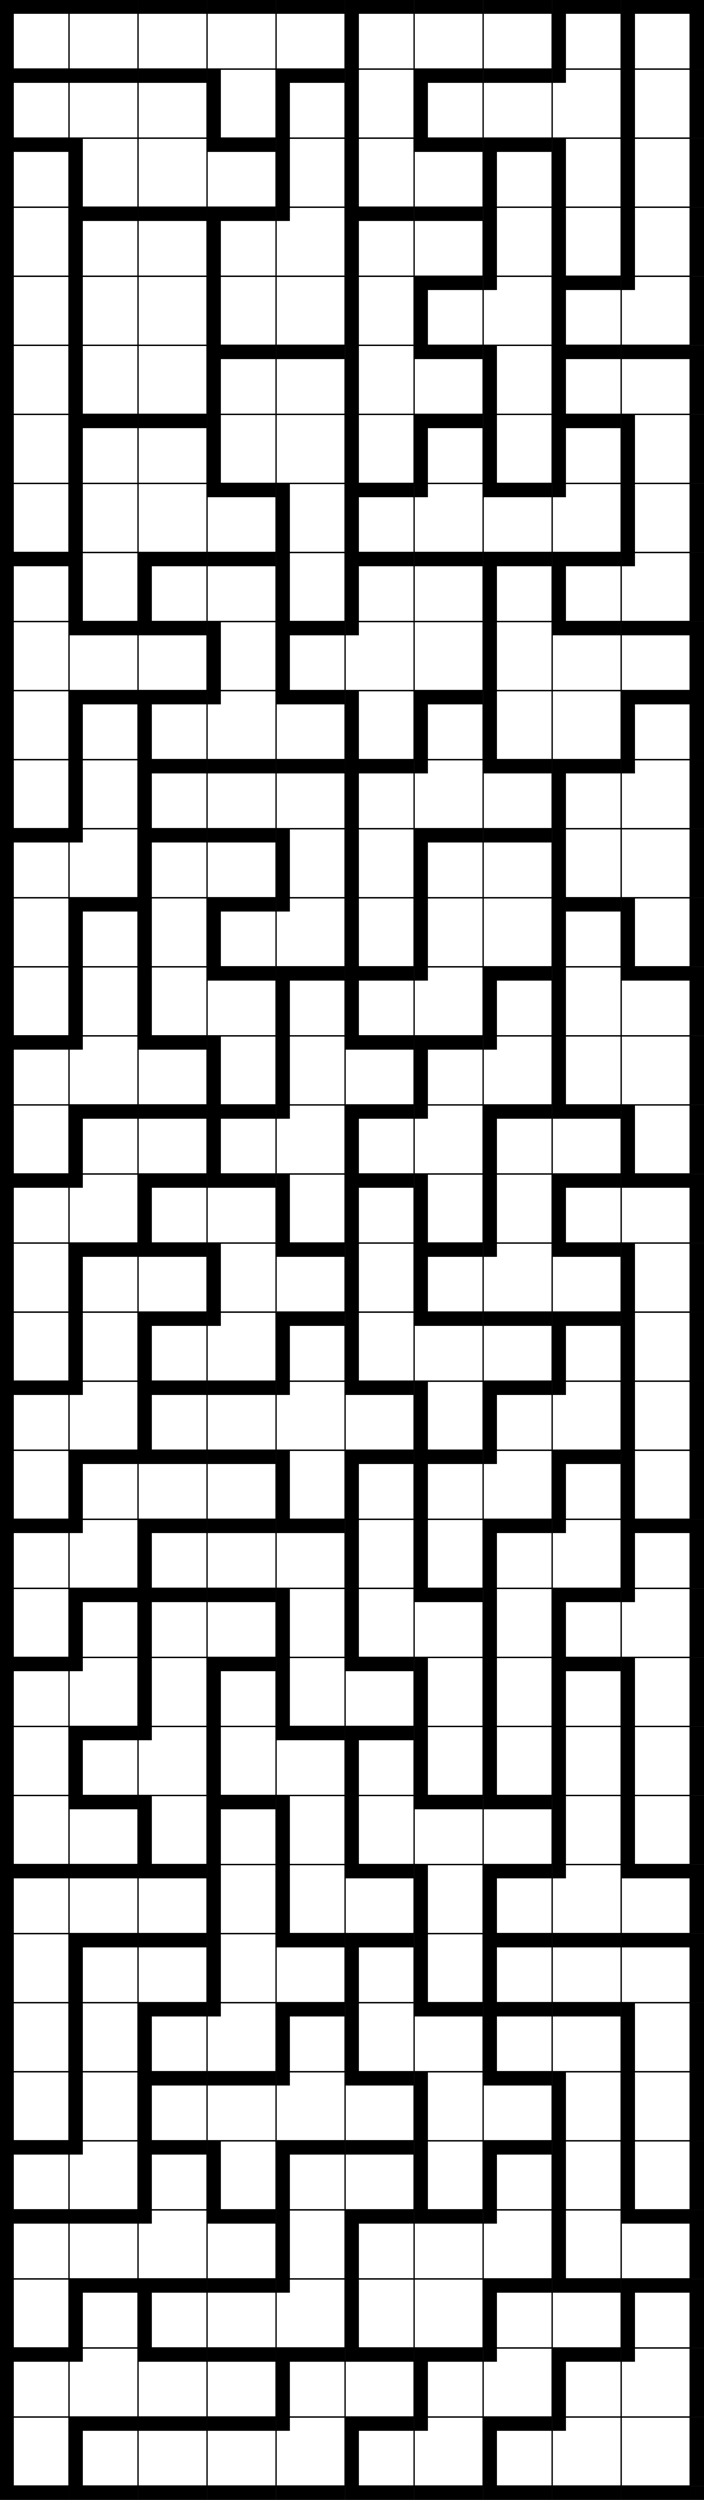 <svg version='1.1'
 xmlns='http://www.w3.org/2000/svg'
 xmlns:xlink='http://www.w3.org/1999/xlink'
 width='204.0' height='724.0'
>

<rect width="100%" height="100%" fill="#808080" stroke="none"/>

<g transform='scale(2.0)' >
<!--b -->
<symbol id='box_0'><rect  width='10' height='10' stroke-width='0.2' stroke='black' fill='white'/>	</symbol>
<!--bn -->
<symbol id='box_2'><rect  width='10' height='10' stroke-width='0.2' stroke='black' fill='white'/>	<rect  width='10' height='2' fill='black'/>	</symbol>
<!--bw -->
<symbol id='box_1'><rect  width='10' height='10' stroke-width='0.2' stroke='black' fill='white'/>	<rect  width='2' height='10' fill='black'/>	</symbol>
<!--bnw -->
<symbol id='box_3'><rect  width='10' height='10' stroke-width='0.2' stroke='black' fill='white'/>	<rect  width='10' height='2' fill='black'/>	<rect  width='2' height='10' fill='black'/>	</symbol>
<!--bs -->
<symbol id='box_4'><rect  width='10' height='10' stroke-width='0.2' stroke='black' fill='white'/>	<rect  width='2' height='2' fill='black'/>	</symbol>
<!-- -->
<symbol id='box_5'></symbol>
<!--n -->
<symbol id='box_7'><rect  width='10' height='2' fill='black'/>	</symbol>
<!--w -->
<symbol id='box_6'><rect  width='2' height='10' fill='black'/>	</symbol>
<!--nw -->
<symbol id='box_8'><rect  width='10' height='2' fill='black'/>	<rect  width='2' height='10' fill='black'/>	</symbol>
<!--se -->
<symbol id='box_9'><rect  width='2' height='2' fill='black'/>	</symbol>

<use href='#box_5' x='0' y='360'></use>
<use href='#box_5' x='10' y='360'></use>
<use href='#box_5' x='20' y='360'></use>
<use href='#box_5' x='30' y='360'></use>
<use href='#box_5' x='40' y='360'></use>
<use href='#box_5' x='50' y='360'></use>
<use href='#box_5' x='60' y='360'></use>
<use href='#box_5' x='70' y='360'></use>
<use href='#box_5' x='80' y='360'></use>
<use href='#box_5' x='90' y='360'></use>
<use href='#box_5' x='100' y='360'></use>
<use href='#box_5' x='0' y='350'></use>
<use href='#box_5' x='10' y='350'></use>
<use href='#box_5' x='20' y='350'></use>
<use href='#box_5' x='30' y='350'></use>
<use href='#box_5' x='40' y='350'></use>
<use href='#box_5' x='50' y='350'></use>
<use href='#box_5' x='60' y='350'></use>
<use href='#box_5' x='70' y='350'></use>
<use href='#box_5' x='80' y='350'></use>
<use href='#box_5' x='90' y='350'></use>
<use href='#box_5' x='100' y='350'></use>
<use href='#box_5' x='0' y='340'></use>
<use href='#box_5' x='10' y='340'></use>
<use href='#box_5' x='20' y='340'></use>
<use href='#box_5' x='30' y='340'></use>
<use href='#box_5' x='40' y='340'></use>
<use href='#box_5' x='50' y='340'></use>
<use href='#box_5' x='60' y='340'></use>
<use href='#box_5' x='70' y='340'></use>
<use href='#box_5' x='80' y='340'></use>
<use href='#box_5' x='90' y='340'></use>
<use href='#box_5' x='100' y='340'></use>
<use href='#box_5' x='0' y='330'></use>
<use href='#box_5' x='10' y='330'></use>
<use href='#box_5' x='20' y='330'></use>
<use href='#box_5' x='30' y='330'></use>
<use href='#box_5' x='40' y='330'></use>
<use href='#box_5' x='50' y='330'></use>
<use href='#box_5' x='60' y='330'></use>
<use href='#box_5' x='70' y='330'></use>
<use href='#box_5' x='80' y='330'></use>
<use href='#box_5' x='90' y='330'></use>
<use href='#box_5' x='100' y='330'></use>
<use href='#box_5' x='0' y='320'></use>
<use href='#box_5' x='10' y='320'></use>
<use href='#box_5' x='20' y='320'></use>
<use href='#box_5' x='30' y='320'></use>
<use href='#box_5' x='40' y='320'></use>
<use href='#box_5' x='50' y='320'></use>
<use href='#box_5' x='60' y='320'></use>
<use href='#box_5' x='70' y='320'></use>
<use href='#box_5' x='80' y='320'></use>
<use href='#box_5' x='90' y='320'></use>
<use href='#box_5' x='100' y='320'></use>
<use href='#box_5' x='0' y='310'></use>
<use href='#box_5' x='10' y='310'></use>
<use href='#box_5' x='20' y='310'></use>
<use href='#box_5' x='30' y='310'></use>
<use href='#box_5' x='40' y='310'></use>
<use href='#box_5' x='50' y='310'></use>
<use href='#box_5' x='60' y='310'></use>
<use href='#box_5' x='70' y='310'></use>
<use href='#box_5' x='80' y='310'></use>
<use href='#box_5' x='90' y='310'></use>
<use href='#box_5' x='100' y='310'></use>
<use href='#box_5' x='0' y='300'></use>
<use href='#box_5' x='10' y='300'></use>
<use href='#box_5' x='20' y='300'></use>
<use href='#box_5' x='30' y='300'></use>
<use href='#box_5' x='40' y='300'></use>
<use href='#box_5' x='50' y='300'></use>
<use href='#box_5' x='60' y='300'></use>
<use href='#box_5' x='70' y='300'></use>
<use href='#box_5' x='80' y='300'></use>
<use href='#box_5' x='90' y='300'></use>
<use href='#box_5' x='100' y='300'></use>
<use href='#box_5' x='0' y='290'></use>
<use href='#box_5' x='10' y='290'></use>
<use href='#box_5' x='20' y='290'></use>
<use href='#box_5' x='30' y='290'></use>
<use href='#box_5' x='40' y='290'></use>
<use href='#box_5' x='50' y='290'></use>
<use href='#box_5' x='60' y='290'></use>
<use href='#box_5' x='70' y='290'></use>
<use href='#box_5' x='80' y='290'></use>
<use href='#box_5' x='90' y='290'></use>
<use href='#box_5' x='100' y='290'></use>
<use href='#box_5' x='0' y='280'></use>
<use href='#box_5' x='10' y='280'></use>
<use href='#box_5' x='20' y='280'></use>
<use href='#box_5' x='30' y='280'></use>
<use href='#box_5' x='40' y='280'></use>
<use href='#box_5' x='50' y='280'></use>
<use href='#box_5' x='60' y='280'></use>
<use href='#box_5' x='70' y='280'></use>
<use href='#box_5' x='80' y='280'></use>
<use href='#box_5' x='90' y='280'></use>
<use href='#box_5' x='100' y='280'></use>
<use href='#box_5' x='0' y='270'></use>
<use href='#box_5' x='10' y='270'></use>
<use href='#box_5' x='20' y='270'></use>
<use href='#box_5' x='30' y='270'></use>
<use href='#box_5' x='40' y='270'></use>
<use href='#box_5' x='50' y='270'></use>
<use href='#box_5' x='60' y='270'></use>
<use href='#box_5' x='70' y='270'></use>
<use href='#box_5' x='80' y='270'></use>
<use href='#box_5' x='90' y='270'></use>
<use href='#box_5' x='100' y='270'></use>
<use href='#box_5' x='0' y='260'></use>
<use href='#box_5' x='10' y='260'></use>
<use href='#box_5' x='20' y='260'></use>
<use href='#box_5' x='30' y='260'></use>
<use href='#box_5' x='40' y='260'></use>
<use href='#box_5' x='50' y='260'></use>
<use href='#box_5' x='60' y='260'></use>
<use href='#box_5' x='70' y='260'></use>
<use href='#box_5' x='80' y='260'></use>
<use href='#box_5' x='90' y='260'></use>
<use href='#box_5' x='100' y='260'></use>
<use href='#box_5' x='0' y='250'></use>
<use href='#box_5' x='10' y='250'></use>
<use href='#box_5' x='20' y='250'></use>
<use href='#box_5' x='30' y='250'></use>
<use href='#box_5' x='40' y='250'></use>
<use href='#box_5' x='50' y='250'></use>
<use href='#box_5' x='60' y='250'></use>
<use href='#box_5' x='70' y='250'></use>
<use href='#box_5' x='80' y='250'></use>
<use href='#box_5' x='90' y='250'></use>
<use href='#box_5' x='100' y='250'></use>
<use href='#box_5' x='0' y='240'></use>
<use href='#box_5' x='10' y='240'></use>
<use href='#box_5' x='20' y='240'></use>
<use href='#box_5' x='30' y='240'></use>
<use href='#box_5' x='40' y='240'></use>
<use href='#box_5' x='50' y='240'></use>
<use href='#box_5' x='60' y='240'></use>
<use href='#box_5' x='70' y='240'></use>
<use href='#box_5' x='80' y='240'></use>
<use href='#box_5' x='90' y='240'></use>
<use href='#box_5' x='100' y='240'></use>
<use href='#box_5' x='0' y='230'></use>
<use href='#box_5' x='10' y='230'></use>
<use href='#box_5' x='20' y='230'></use>
<use href='#box_5' x='30' y='230'></use>
<use href='#box_5' x='40' y='230'></use>
<use href='#box_5' x='50' y='230'></use>
<use href='#box_5' x='60' y='230'></use>
<use href='#box_5' x='70' y='230'></use>
<use href='#box_5' x='80' y='230'></use>
<use href='#box_5' x='90' y='230'></use>
<use href='#box_5' x='100' y='230'></use>
<use href='#box_5' x='0' y='220'></use>
<use href='#box_5' x='10' y='220'></use>
<use href='#box_5' x='20' y='220'></use>
<use href='#box_5' x='30' y='220'></use>
<use href='#box_5' x='40' y='220'></use>
<use href='#box_5' x='50' y='220'></use>
<use href='#box_5' x='60' y='220'></use>
<use href='#box_5' x='70' y='220'></use>
<use href='#box_5' x='80' y='220'></use>
<use href='#box_5' x='90' y='220'></use>
<use href='#box_5' x='100' y='220'></use>
<use href='#box_5' x='0' y='210'></use>
<use href='#box_5' x='10' y='210'></use>
<use href='#box_5' x='20' y='210'></use>
<use href='#box_5' x='30' y='210'></use>
<use href='#box_5' x='40' y='210'></use>
<use href='#box_5' x='50' y='210'></use>
<use href='#box_5' x='60' y='210'></use>
<use href='#box_5' x='70' y='210'></use>
<use href='#box_5' x='80' y='210'></use>
<use href='#box_5' x='90' y='210'></use>
<use href='#box_5' x='100' y='210'></use>
<use href='#box_5' x='0' y='200'></use>
<use href='#box_5' x='10' y='200'></use>
<use href='#box_5' x='20' y='200'></use>
<use href='#box_5' x='30' y='200'></use>
<use href='#box_5' x='40' y='200'></use>
<use href='#box_5' x='50' y='200'></use>
<use href='#box_5' x='60' y='200'></use>
<use href='#box_5' x='70' y='200'></use>
<use href='#box_5' x='80' y='200'></use>
<use href='#box_5' x='90' y='200'></use>
<use href='#box_5' x='100' y='200'></use>
<use href='#box_5' x='0' y='190'></use>
<use href='#box_5' x='10' y='190'></use>
<use href='#box_5' x='20' y='190'></use>
<use href='#box_5' x='30' y='190'></use>
<use href='#box_5' x='40' y='190'></use>
<use href='#box_5' x='50' y='190'></use>
<use href='#box_5' x='60' y='190'></use>
<use href='#box_5' x='70' y='190'></use>
<use href='#box_5' x='80' y='190'></use>
<use href='#box_5' x='90' y='190'></use>
<use href='#box_5' x='100' y='190'></use>
<use href='#box_5' x='0' y='180'></use>
<use href='#box_5' x='10' y='180'></use>
<use href='#box_5' x='20' y='180'></use>
<use href='#box_5' x='30' y='180'></use>
<use href='#box_5' x='40' y='180'></use>
<use href='#box_5' x='50' y='180'></use>
<use href='#box_5' x='60' y='180'></use>
<use href='#box_5' x='70' y='180'></use>
<use href='#box_5' x='80' y='180'></use>
<use href='#box_5' x='90' y='180'></use>
<use href='#box_5' x='100' y='180'></use>
<use href='#box_5' x='0' y='170'></use>
<use href='#box_5' x='10' y='170'></use>
<use href='#box_5' x='20' y='170'></use>
<use href='#box_5' x='30' y='170'></use>
<use href='#box_5' x='40' y='170'></use>
<use href='#box_5' x='50' y='170'></use>
<use href='#box_5' x='60' y='170'></use>
<use href='#box_5' x='70' y='170'></use>
<use href='#box_5' x='80' y='170'></use>
<use href='#box_5' x='90' y='170'></use>
<use href='#box_5' x='100' y='170'></use>
<use href='#box_5' x='0' y='160'></use>
<use href='#box_5' x='10' y='160'></use>
<use href='#box_5' x='20' y='160'></use>
<use href='#box_5' x='30' y='160'></use>
<use href='#box_5' x='40' y='160'></use>
<use href='#box_5' x='50' y='160'></use>
<use href='#box_5' x='60' y='160'></use>
<use href='#box_5' x='70' y='160'></use>
<use href='#box_5' x='80' y='160'></use>
<use href='#box_5' x='90' y='160'></use>
<use href='#box_5' x='100' y='160'></use>
<use href='#box_5' x='0' y='150'></use>
<use href='#box_5' x='10' y='150'></use>
<use href='#box_5' x='20' y='150'></use>
<use href='#box_5' x='30' y='150'></use>
<use href='#box_5' x='40' y='150'></use>
<use href='#box_5' x='50' y='150'></use>
<use href='#box_5' x='60' y='150'></use>
<use href='#box_5' x='70' y='150'></use>
<use href='#box_5' x='80' y='150'></use>
<use href='#box_5' x='90' y='150'></use>
<use href='#box_5' x='100' y='150'></use>
<use href='#box_5' x='0' y='140'></use>
<use href='#box_5' x='10' y='140'></use>
<use href='#box_5' x='20' y='140'></use>
<use href='#box_5' x='30' y='140'></use>
<use href='#box_5' x='40' y='140'></use>
<use href='#box_5' x='50' y='140'></use>
<use href='#box_5' x='60' y='140'></use>
<use href='#box_5' x='70' y='140'></use>
<use href='#box_5' x='80' y='140'></use>
<use href='#box_5' x='90' y='140'></use>
<use href='#box_5' x='100' y='140'></use>
<use href='#box_5' x='0' y='130'></use>
<use href='#box_5' x='10' y='130'></use>
<use href='#box_5' x='20' y='130'></use>
<use href='#box_5' x='30' y='130'></use>
<use href='#box_5' x='40' y='130'></use>
<use href='#box_5' x='50' y='130'></use>
<use href='#box_5' x='60' y='130'></use>
<use href='#box_5' x='70' y='130'></use>
<use href='#box_5' x='80' y='130'></use>
<use href='#box_5' x='90' y='130'></use>
<use href='#box_5' x='100' y='130'></use>
<use href='#box_5' x='0' y='120'></use>
<use href='#box_5' x='10' y='120'></use>
<use href='#box_5' x='20' y='120'></use>
<use href='#box_5' x='30' y='120'></use>
<use href='#box_5' x='40' y='120'></use>
<use href='#box_5' x='50' y='120'></use>
<use href='#box_5' x='60' y='120'></use>
<use href='#box_5' x='70' y='120'></use>
<use href='#box_5' x='80' y='120'></use>
<use href='#box_5' x='90' y='120'></use>
<use href='#box_5' x='100' y='120'></use>
<use href='#box_5' x='0' y='110'></use>
<use href='#box_5' x='10' y='110'></use>
<use href='#box_5' x='20' y='110'></use>
<use href='#box_5' x='30' y='110'></use>
<use href='#box_5' x='40' y='110'></use>
<use href='#box_5' x='50' y='110'></use>
<use href='#box_5' x='60' y='110'></use>
<use href='#box_5' x='70' y='110'></use>
<use href='#box_5' x='80' y='110'></use>
<use href='#box_5' x='90' y='110'></use>
<use href='#box_5' x='100' y='110'></use>
<use href='#box_5' x='0' y='100'></use>
<use href='#box_5' x='10' y='100'></use>
<use href='#box_5' x='20' y='100'></use>
<use href='#box_5' x='30' y='100'></use>
<use href='#box_5' x='40' y='100'></use>
<use href='#box_5' x='50' y='100'></use>
<use href='#box_5' x='60' y='100'></use>
<use href='#box_5' x='70' y='100'></use>
<use href='#box_5' x='80' y='100'></use>
<use href='#box_5' x='90' y='100'></use>
<use href='#box_5' x='100' y='100'></use>
<use href='#box_5' x='0' y='90'></use>
<use href='#box_5' x='10' y='90'></use>
<use href='#box_5' x='20' y='90'></use>
<use href='#box_5' x='30' y='90'></use>
<use href='#box_5' x='40' y='90'></use>
<use href='#box_5' x='50' y='90'></use>
<use href='#box_5' x='60' y='90'></use>
<use href='#box_5' x='70' y='90'></use>
<use href='#box_5' x='80' y='90'></use>
<use href='#box_5' x='90' y='90'></use>
<use href='#box_5' x='100' y='90'></use>
<use href='#box_5' x='0' y='80'></use>
<use href='#box_5' x='10' y='80'></use>
<use href='#box_5' x='20' y='80'></use>
<use href='#box_5' x='30' y='80'></use>
<use href='#box_5' x='40' y='80'></use>
<use href='#box_5' x='50' y='80'></use>
<use href='#box_5' x='60' y='80'></use>
<use href='#box_5' x='70' y='80'></use>
<use href='#box_5' x='80' y='80'></use>
<use href='#box_5' x='90' y='80'></use>
<use href='#box_5' x='100' y='80'></use>
<use href='#box_5' x='0' y='70'></use>
<use href='#box_5' x='10' y='70'></use>
<use href='#box_5' x='20' y='70'></use>
<use href='#box_5' x='30' y='70'></use>
<use href='#box_5' x='40' y='70'></use>
<use href='#box_5' x='50' y='70'></use>
<use href='#box_5' x='60' y='70'></use>
<use href='#box_5' x='70' y='70'></use>
<use href='#box_5' x='80' y='70'></use>
<use href='#box_5' x='90' y='70'></use>
<use href='#box_5' x='100' y='70'></use>
<use href='#box_5' x='0' y='60'></use>
<use href='#box_5' x='10' y='60'></use>
<use href='#box_5' x='20' y='60'></use>
<use href='#box_5' x='30' y='60'></use>
<use href='#box_5' x='40' y='60'></use>
<use href='#box_5' x='50' y='60'></use>
<use href='#box_5' x='60' y='60'></use>
<use href='#box_5' x='70' y='60'></use>
<use href='#box_5' x='80' y='60'></use>
<use href='#box_5' x='90' y='60'></use>
<use href='#box_5' x='100' y='60'></use>
<use href='#box_5' x='0' y='50'></use>
<use href='#box_5' x='10' y='50'></use>
<use href='#box_5' x='20' y='50'></use>
<use href='#box_5' x='30' y='50'></use>
<use href='#box_5' x='40' y='50'></use>
<use href='#box_5' x='50' y='50'></use>
<use href='#box_5' x='60' y='50'></use>
<use href='#box_5' x='70' y='50'></use>
<use href='#box_5' x='80' y='50'></use>
<use href='#box_5' x='90' y='50'></use>
<use href='#box_5' x='100' y='50'></use>
<use href='#box_5' x='0' y='40'></use>
<use href='#box_5' x='10' y='40'></use>
<use href='#box_5' x='20' y='40'></use>
<use href='#box_5' x='30' y='40'></use>
<use href='#box_5' x='40' y='40'></use>
<use href='#box_5' x='50' y='40'></use>
<use href='#box_5' x='60' y='40'></use>
<use href='#box_5' x='70' y='40'></use>
<use href='#box_5' x='80' y='40'></use>
<use href='#box_5' x='90' y='40'></use>
<use href='#box_5' x='100' y='40'></use>
<use href='#box_5' x='0' y='30'></use>
<use href='#box_5' x='10' y='30'></use>
<use href='#box_5' x='20' y='30'></use>
<use href='#box_5' x='30' y='30'></use>
<use href='#box_5' x='40' y='30'></use>
<use href='#box_5' x='50' y='30'></use>
<use href='#box_5' x='60' y='30'></use>
<use href='#box_5' x='70' y='30'></use>
<use href='#box_5' x='80' y='30'></use>
<use href='#box_5' x='90' y='30'></use>
<use href='#box_5' x='100' y='30'></use>
<use href='#box_5' x='0' y='20'></use>
<use href='#box_5' x='10' y='20'></use>
<use href='#box_5' x='20' y='20'></use>
<use href='#box_5' x='30' y='20'></use>
<use href='#box_5' x='40' y='20'></use>
<use href='#box_5' x='50' y='20'></use>
<use href='#box_5' x='60' y='20'></use>
<use href='#box_5' x='70' y='20'></use>
<use href='#box_5' x='80' y='20'></use>
<use href='#box_5' x='90' y='20'></use>
<use href='#box_5' x='100' y='20'></use>
<use href='#box_5' x='0' y='10'></use>
<use href='#box_5' x='10' y='10'></use>
<use href='#box_5' x='20' y='10'></use>
<use href='#box_5' x='30' y='10'></use>
<use href='#box_5' x='40' y='10'></use>
<use href='#box_5' x='50' y='10'></use>
<use href='#box_5' x='60' y='10'></use>
<use href='#box_5' x='70' y='10'></use>
<use href='#box_5' x='80' y='10'></use>
<use href='#box_5' x='90' y='10'></use>
<use href='#box_5' x='100' y='10'></use>
<use href='#box_5' x='0' y='0'></use>
<use href='#box_5' x='10' y='0'></use>
<use href='#box_5' x='20' y='0'></use>
<use href='#box_5' x='30' y='0'></use>
<use href='#box_5' x='40' y='0'></use>
<use href='#box_5' x='50' y='0'></use>
<use href='#box_5' x='60' y='0'></use>
<use href='#box_5' x='70' y='0'></use>
<use href='#box_5' x='80' y='0'></use>
<use href='#box_5' x='90' y='0'></use>
<use href='#box_5' x='100' y='0'></use>
<use href='#box_7' x='0' y='360'></use>
<use href='#box_7' x='10' y='360'></use>
<use href='#box_7' x='20' y='360'></use>
<use href='#box_7' x='30' y='360'></use>
<use href='#box_7' x='40' y='360'></use>
<use href='#box_7' x='50' y='360'></use>
<use href='#box_7' x='60' y='360'></use>
<use href='#box_7' x='70' y='360'></use>
<use href='#box_7' x='80' y='360'></use>
<use href='#box_7' x='90' y='360'></use>
<use href='#box_9' x='100' y='360'></use>
<use href='#box_1' x='0' y='350'></use>
<use href='#box_3' x='10' y='350'></use>
<use href='#box_2' x='20' y='350'></use>
<use href='#box_2' x='30' y='350'></use>
<use href='#box_4' x='40' y='350'></use>
<use href='#box_3' x='50' y='350'></use>
<use href='#box_4' x='60' y='350'></use>
<use href='#box_3' x='70' y='350'></use>
<use href='#box_4' x='80' y='350'></use>
<use href='#box_0' x='90' y='350'></use>
<use href='#box_6' x='100' y='350'></use>
<use href='#box_3' x='0' y='340'></use>
<use href='#box_4' x='10' y='340'></use>
<use href='#box_2' x='20' y='340'></use>
<use href='#box_2' x='30' y='340'></use>
<use href='#box_3' x='40' y='340'></use>
<use href='#box_2' x='50' y='340'></use>
<use href='#box_3' x='60' y='340'></use>
<use href='#box_4' x='70' y='340'></use>
<use href='#box_3' x='80' y='340'></use>
<use href='#box_4' x='90' y='340'></use>
<use href='#box_6' x='100' y='340'></use>
<use href='#box_1' x='0' y='330'></use>
<use href='#box_3' x='10' y='330'></use>
<use href='#box_3' x='20' y='330'></use>
<use href='#box_2' x='30' y='330'></use>
<use href='#box_4' x='40' y='330'></use>
<use href='#box_1' x='50' y='330'></use>
<use href='#box_0' x='60' y='330'></use>
<use href='#box_3' x='70' y='330'></use>
<use href='#box_2' x='80' y='330'></use>
<use href='#box_3' x='90' y='330'></use>
<use href='#box_6' x='100' y='330'></use>
<use href='#box_3' x='0' y='320'></use>
<use href='#box_2' x='10' y='320'></use>
<use href='#box_4' x='20' y='320'></use>
<use href='#box_2' x='30' y='320'></use>
<use href='#box_1' x='40' y='320'></use>
<use href='#box_3' x='50' y='320'></use>
<use href='#box_2' x='60' y='320'></use>
<use href='#box_4' x='70' y='320'></use>
<use href='#box_1' x='80' y='320'></use>
<use href='#box_2' x='90' y='320'></use>
<use href='#box_6' x='100' y='320'></use>
<use href='#box_3' x='0' y='310'></use>
<use href='#box_4' x='10' y='310'></use>
<use href='#box_3' x='20' y='310'></use>
<use href='#box_1' x='30' y='310'></use>
<use href='#box_3' x='40' y='310'></use>
<use href='#box_2' x='50' y='310'></use>
<use href='#box_1' x='60' y='310'></use>
<use href='#box_3' x='70' y='310'></use>
<use href='#box_1' x='80' y='310'></use>
<use href='#box_1' x='90' y='310'></use>
<use href='#box_6' x='100' y='310'></use>
<use href='#box_1' x='0' y='300'></use>
<use href='#box_1' x='10' y='300'></use>
<use href='#box_3' x='20' y='300'></use>
<use href='#box_2' x='30' y='300'></use>
<use href='#box_4' x='40' y='300'></use>
<use href='#box_2' x='50' y='300'></use>
<use href='#box_1' x='60' y='300'></use>
<use href='#box_2' x='70' y='300'></use>
<use href='#box_1' x='80' y='300'></use>
<use href='#box_1' x='90' y='300'></use>
<use href='#box_6' x='100' y='300'></use>
<use href='#box_1' x='0' y='290'></use>
<use href='#box_1' x='10' y='290'></use>
<use href='#box_3' x='20' y='290'></use>
<use href='#box_4' x='30' y='290'></use>
<use href='#box_3' x='40' y='290'></use>
<use href='#box_1' x='50' y='290'></use>
<use href='#box_2' x='60' y='290'></use>
<use href='#box_3' x='70' y='290'></use>
<use href='#box_2' x='80' y='290'></use>
<use href='#box_1' x='90' y='290'></use>
<use href='#box_6' x='100' y='290'></use>
<use href='#box_1' x='0' y='280'></use>
<use href='#box_3' x='10' y='280'></use>
<use href='#box_2' x='20' y='280'></use>
<use href='#box_1' x='30' y='280'></use>
<use href='#box_2' x='40' y='280'></use>
<use href='#box_3' x='50' y='280'></use>
<use href='#box_1' x='60' y='280'></use>
<use href='#box_3' x='70' y='280'></use>
<use href='#box_2' x='80' y='280'></use>
<use href='#box_2' x='90' y='280'></use>
<use href='#box_6' x='100' y='280'></use>
<use href='#box_3' x='0' y='270'></use>
<use href='#box_2' x='10' y='270'></use>
<use href='#box_2' x='20' y='270'></use>
<use href='#box_1' x='30' y='270'></use>
<use href='#box_1' x='40' y='270'></use>
<use href='#box_2' x='50' y='270'></use>
<use href='#box_1' x='60' y='270'></use>
<use href='#box_3' x='70' y='270'></use>
<use href='#box_4' x='80' y='270'></use>
<use href='#box_2' x='90' y='270'></use>
<use href='#box_6' x='100' y='270'></use>
<use href='#box_1' x='0' y='260'></use>
<use href='#box_2' x='10' y='260'></use>
<use href='#box_1' x='20' y='260'></use>
<use href='#box_3' x='30' y='260'></use>
<use href='#box_1' x='40' y='260'></use>
<use href='#box_1' x='50' y='260'></use>
<use href='#box_2' x='60' y='260'></use>
<use href='#box_2' x='70' y='260'></use>
<use href='#box_1' x='80' y='260'></use>
<use href='#box_1' x='90' y='260'></use>
<use href='#box_6' x='100' y='260'></use>
<use href='#box_1' x='0' y='250'></use>
<use href='#box_3' x='10' y='250'></use>
<use href='#box_4' x='20' y='250'></use>
<use href='#box_1' x='30' y='250'></use>
<use href='#box_2' x='40' y='250'></use>
<use href='#box_3' x='50' y='250'></use>
<use href='#box_1' x='60' y='250'></use>
<use href='#box_1' x='70' y='250'></use>
<use href='#box_1' x='80' y='250'></use>
<use href='#box_1' x='90' y='250'></use>
<use href='#box_6' x='100' y='250'></use>
<use href='#box_3' x='0' y='240'></use>
<use href='#box_4' x='10' y='240'></use>
<use href='#box_1' x='20' y='240'></use>
<use href='#box_3' x='30' y='240'></use>
<use href='#box_1' x='40' y='240'></use>
<use href='#box_2' x='50' y='240'></use>
<use href='#box_1' x='60' y='240'></use>
<use href='#box_1' x='70' y='240'></use>
<use href='#box_3' x='80' y='240'></use>
<use href='#box_1' x='90' y='240'></use>
<use href='#box_6' x='100' y='240'></use>
<use href='#box_1' x='0' y='230'></use>
<use href='#box_3' x='10' y='230'></use>
<use href='#box_3' x='20' y='230'></use>
<use href='#box_2' x='30' y='230'></use>
<use href='#box_1' x='40' y='230'></use>
<use href='#box_1' x='50' y='230'></use>
<use href='#box_2' x='60' y='230'></use>
<use href='#box_1' x='70' y='230'></use>
<use href='#box_3' x='80' y='230'></use>
<use href='#box_4' x='90' y='230'></use>
<use href='#box_6' x='100' y='230'></use>
<use href='#box_3' x='0' y='220'></use>
<use href='#box_4' x='10' y='220'></use>
<use href='#box_3' x='20' y='220'></use>
<use href='#box_2' x='30' y='220'></use>
<use href='#box_2' x='40' y='220'></use>
<use href='#box_1' x='50' y='220'></use>
<use href='#box_1' x='60' y='220'></use>
<use href='#box_3' x='70' y='220'></use>
<use href='#box_4' x='80' y='220'></use>
<use href='#box_3' x='90' y='220'></use>
<use href='#box_6' x='100' y='220'></use>
<use href='#box_1' x='0' y='210'></use>
<use href='#box_3' x='10' y='210'></use>
<use href='#box_2' x='20' y='210'></use>
<use href='#box_2' x='30' y='210'></use>
<use href='#box_1' x='40' y='210'></use>
<use href='#box_3' x='50' y='210'></use>
<use href='#box_3' x='60' y='210'></use>
<use href='#box_4' x='70' y='210'></use>
<use href='#box_3' x='80' y='210'></use>
<use href='#box_1' x='90' y='210'></use>
<use href='#box_6' x='100' y='210'></use>
<use href='#box_3' x='0' y='200'></use>
<use href='#box_4' x='10' y='200'></use>
<use href='#box_3' x='20' y='200'></use>
<use href='#box_2' x='30' y='200'></use>
<use href='#box_4' x='40' y='200'></use>
<use href='#box_2' x='50' y='200'></use>
<use href='#box_1' x='60' y='200'></use>
<use href='#box_3' x='70' y='200'></use>
<use href='#box_4' x='80' y='200'></use>
<use href='#box_1' x='90' y='200'></use>
<use href='#box_6' x='100' y='200'></use>
<use href='#box_1' x='0' y='190'></use>
<use href='#box_1' x='10' y='190'></use>
<use href='#box_3' x='20' y='190'></use>
<use href='#box_4' x='30' y='190'></use>
<use href='#box_3' x='40' y='190'></use>
<use href='#box_1' x='50' y='190'></use>
<use href='#box_2' x='60' y='190'></use>
<use href='#box_2' x='70' y='190'></use>
<use href='#box_3' x='80' y='190'></use>
<use href='#box_1' x='90' y='190'></use>
<use href='#box_6' x='100' y='190'></use>
<use href='#box_1' x='0' y='180'></use>
<use href='#box_3' x='10' y='180'></use>
<use href='#box_2' x='20' y='180'></use>
<use href='#box_1' x='30' y='180'></use>
<use href='#box_2' x='40' y='180'></use>
<use href='#box_1' x='50' y='180'></use>
<use href='#box_3' x='60' y='180'></use>
<use href='#box_4' x='70' y='180'></use>
<use href='#box_2' x='80' y='180'></use>
<use href='#box_1' x='90' y='180'></use>
<use href='#box_6' x='100' y='180'></use>
<use href='#box_3' x='0' y='170'></use>
<use href='#box_4' x='10' y='170'></use>
<use href='#box_3' x='20' y='170'></use>
<use href='#box_2' x='30' y='170'></use>
<use href='#box_1' x='40' y='170'></use>
<use href='#box_3' x='50' y='170'></use>
<use href='#box_1' x='60' y='170'></use>
<use href='#box_1' x='70' y='170'></use>
<use href='#box_3' x='80' y='170'></use>
<use href='#box_2' x='90' y='170'></use>
<use href='#box_6' x='100' y='170'></use>
<use href='#box_1' x='0' y='160'></use>
<use href='#box_3' x='10' y='160'></use>
<use href='#box_2' x='20' y='160'></use>
<use href='#box_3' x='30' y='160'></use>
<use href='#box_4' x='40' y='160'></use>
<use href='#box_3' x='50' y='160'></use>
<use href='#box_4' x='60' y='160'></use>
<use href='#box_3' x='70' y='160'></use>
<use href='#box_2' x='80' y='160'></use>
<use href='#box_1' x='90' y='160'></use>
<use href='#box_6' x='100' y='160'></use>
<use href='#box_3' x='0' y='150'></use>
<use href='#box_4' x='10' y='150'></use>
<use href='#box_2' x='20' y='150'></use>
<use href='#box_1' x='30' y='150'></use>
<use href='#box_1' x='40' y='150'></use>
<use href='#box_2' x='50' y='150'></use>
<use href='#box_3' x='60' y='150'></use>
<use href='#box_4' x='70' y='150'></use>
<use href='#box_1' x='80' y='150'></use>
<use href='#box_0' x='90' y='150'></use>
<use href='#box_6' x='100' y='150'></use>
<use href='#box_1' x='0' y='140'></use>
<use href='#box_1' x='10' y='140'></use>
<use href='#box_1' x='20' y='140'></use>
<use href='#box_2' x='30' y='140'></use>
<use href='#box_3' x='40' y='140'></use>
<use href='#box_3' x='50' y='140'></use>
<use href='#box_4' x='60' y='140'></use>
<use href='#box_3' x='70' y='140'></use>
<use href='#box_1' x='80' y='140'></use>
<use href='#box_2' x='90' y='140'></use>
<use href='#box_6' x='100' y='140'></use>
<use href='#box_1' x='0' y='130'></use>
<use href='#box_3' x='10' y='130'></use>
<use href='#box_1' x='20' y='130'></use>
<use href='#box_3' x='30' y='130'></use>
<use href='#box_4' x='40' y='130'></use>
<use href='#box_1' x='50' y='130'></use>
<use href='#box_1' x='60' y='130'></use>
<use href='#box_0' x='70' y='130'></use>
<use href='#box_3' x='80' y='130'></use>
<use href='#box_1' x='90' y='130'></use>
<use href='#box_6' x='100' y='130'></use>
<use href='#box_3' x='0' y='120'></use>
<use href='#box_4' x='10' y='120'></use>
<use href='#box_3' x='20' y='120'></use>
<use href='#box_2' x='30' y='120'></use>
<use href='#box_1' x='40' y='120'></use>
<use href='#box_1' x='50' y='120'></use>
<use href='#box_3' x='60' y='120'></use>
<use href='#box_2' x='70' y='120'></use>
<use href='#box_1' x='80' y='120'></use>
<use href='#box_0' x='90' y='120'></use>
<use href='#box_6' x='100' y='120'></use>
<use href='#box_1' x='0' y='110'></use>
<use href='#box_1' x='10' y='110'></use>
<use href='#box_3' x='20' y='110'></use>
<use href='#box_2' x='30' y='110'></use>
<use href='#box_2' x='40' y='110'></use>
<use href='#box_3' x='50' y='110'></use>
<use href='#box_4' x='60' y='110'></use>
<use href='#box_2' x='70' y='110'></use>
<use href='#box_3' x='80' y='110'></use>
<use href='#box_4' x='90' y='110'></use>
<use href='#box_6' x='100' y='110'></use>
<use href='#box_1' x='0' y='100'></use>
<use href='#box_3' x='10' y='100'></use>
<use href='#box_3' x='20' y='100'></use>
<use href='#box_4' x='30' y='100'></use>
<use href='#box_2' x='40' y='100'></use>
<use href='#box_1' x='50' y='100'></use>
<use href='#box_3' x='60' y='100'></use>
<use href='#box_1' x='70' y='100'></use>
<use href='#box_0' x='80' y='100'></use>
<use href='#box_3' x='90' y='100'></use>
<use href='#box_6' x='100' y='100'></use>
<use href='#box_1' x='0' y='90'></use>
<use href='#box_2' x='10' y='90'></use>
<use href='#box_2' x='20' y='90'></use>
<use href='#box_1' x='30' y='90'></use>
<use href='#box_3' x='40' y='90'></use>
<use href='#box_4' x='50' y='90'></use>
<use href='#box_0' x='60' y='90'></use>
<use href='#box_1' x='70' y='90'></use>
<use href='#box_2' x='80' y='90'></use>
<use href='#box_2' x='90' y='90'></use>
<use href='#box_6' x='100' y='90'></use>
<use href='#box_3' x='0' y='80'></use>
<use href='#box_1' x='10' y='80'></use>
<use href='#box_3' x='20' y='80'></use>
<use href='#box_2' x='30' y='80'></use>
<use href='#box_1' x='40' y='80'></use>
<use href='#box_3' x='50' y='80'></use>
<use href='#box_2' x='60' y='80'></use>
<use href='#box_3' x='70' y='80'></use>
<use href='#box_3' x='80' y='80'></use>
<use href='#box_4' x='90' y='80'></use>
<use href='#box_6' x='100' y='80'></use>
<use href='#box_1' x='0' y='70'></use>
<use href='#box_1' x='10' y='70'></use>
<use href='#box_0' x='20' y='70'></use>
<use href='#box_2' x='30' y='70'></use>
<use href='#box_1' x='40' y='70'></use>
<use href='#box_3' x='50' y='70'></use>
<use href='#box_4' x='60' y='70'></use>
<use href='#box_2' x='70' y='70'></use>
<use href='#box_4' x='80' y='70'></use>
<use href='#box_1' x='90' y='70'></use>
<use href='#box_6' x='100' y='70'></use>
<use href='#box_1' x='0' y='60'></use>
<use href='#box_3' x='10' y='60'></use>
<use href='#box_2' x='20' y='60'></use>
<use href='#box_1' x='30' y='60'></use>
<use href='#box_0' x='40' y='60'></use>
<use href='#box_1' x='50' y='60'></use>
<use href='#box_3' x='60' y='60'></use>
<use href='#box_1' x='70' y='60'></use>
<use href='#box_3' x='80' y='60'></use>
<use href='#box_1' x='90' y='60'></use>
<use href='#box_6' x='100' y='60'></use>
<use href='#box_1' x='0' y='50'></use>
<use href='#box_1' x='10' y='50'></use>
<use href='#box_0' x='20' y='50'></use>
<use href='#box_3' x='30' y='50'></use>
<use href='#box_2' x='40' y='50'></use>
<use href='#box_1' x='50' y='50'></use>
<use href='#box_2' x='60' y='50'></use>
<use href='#box_1' x='70' y='50'></use>
<use href='#box_3' x='80' y='50'></use>
<use href='#box_2' x='90' y='50'></use>
<use href='#box_6' x='100' y='50'></use>
<use href='#box_1' x='0' y='40'></use>
<use href='#box_1' x='10' y='40'></use>
<use href='#box_0' x='20' y='40'></use>
<use href='#box_1' x='30' y='40'></use>
<use href='#box_0' x='40' y='40'></use>
<use href='#box_1' x='50' y='40'></use>
<use href='#box_3' x='60' y='40'></use>
<use href='#box_4' x='70' y='40'></use>
<use href='#box_3' x='80' y='40'></use>
<use href='#box_4' x='90' y='40'></use>
<use href='#box_6' x='100' y='40'></use>
<use href='#box_1' x='0' y='30'></use>
<use href='#box_3' x='10' y='30'></use>
<use href='#box_2' x='20' y='30'></use>
<use href='#box_3' x='30' y='30'></use>
<use href='#box_4' x='40' y='30'></use>
<use href='#box_3' x='50' y='30'></use>
<use href='#box_2' x='60' y='30'></use>
<use href='#box_1' x='70' y='30'></use>
<use href='#box_1' x='80' y='30'></use>
<use href='#box_1' x='90' y='30'></use>
<use href='#box_6' x='100' y='30'></use>
<use href='#box_3' x='0' y='20'></use>
<use href='#box_1' x='10' y='20'></use>
<use href='#box_0' x='20' y='20'></use>
<use href='#box_2' x='30' y='20'></use>
<use href='#box_1' x='40' y='20'></use>
<use href='#box_1' x='50' y='20'></use>
<use href='#box_2' x='60' y='20'></use>
<use href='#box_3' x='70' y='20'></use>
<use href='#box_1' x='80' y='20'></use>
<use href='#box_1' x='90' y='20'></use>
<use href='#box_6' x='100' y='20'></use>
<use href='#box_3' x='0' y='10'></use>
<use href='#box_2' x='10' y='10'></use>
<use href='#box_2' x='20' y='10'></use>
<use href='#box_1' x='30' y='10'></use>
<use href='#box_3' x='40' y='10'></use>
<use href='#box_1' x='50' y='10'></use>
<use href='#box_3' x='60' y='10'></use>
<use href='#box_2' x='70' y='10'></use>
<use href='#box_4' x='80' y='10'></use>
<use href='#box_1' x='90' y='10'></use>
<use href='#box_6' x='100' y='10'></use>
<use href='#box_3' x='0' y='0'></use>
<use href='#box_2' x='10' y='0'></use>
<use href='#box_2' x='20' y='0'></use>
<use href='#box_2' x='30' y='0'></use>
<use href='#box_2' x='40' y='0'></use>
<use href='#box_3' x='50' y='0'></use>
<use href='#box_2' x='60' y='0'></use>
<use href='#box_2' x='70' y='0'></use>
<use href='#box_3' x='80' y='0'></use>
<use href='#box_3' x='90' y='0'></use>
<use href='#box_6' x='100' y='0'></use>
</g></svg>


